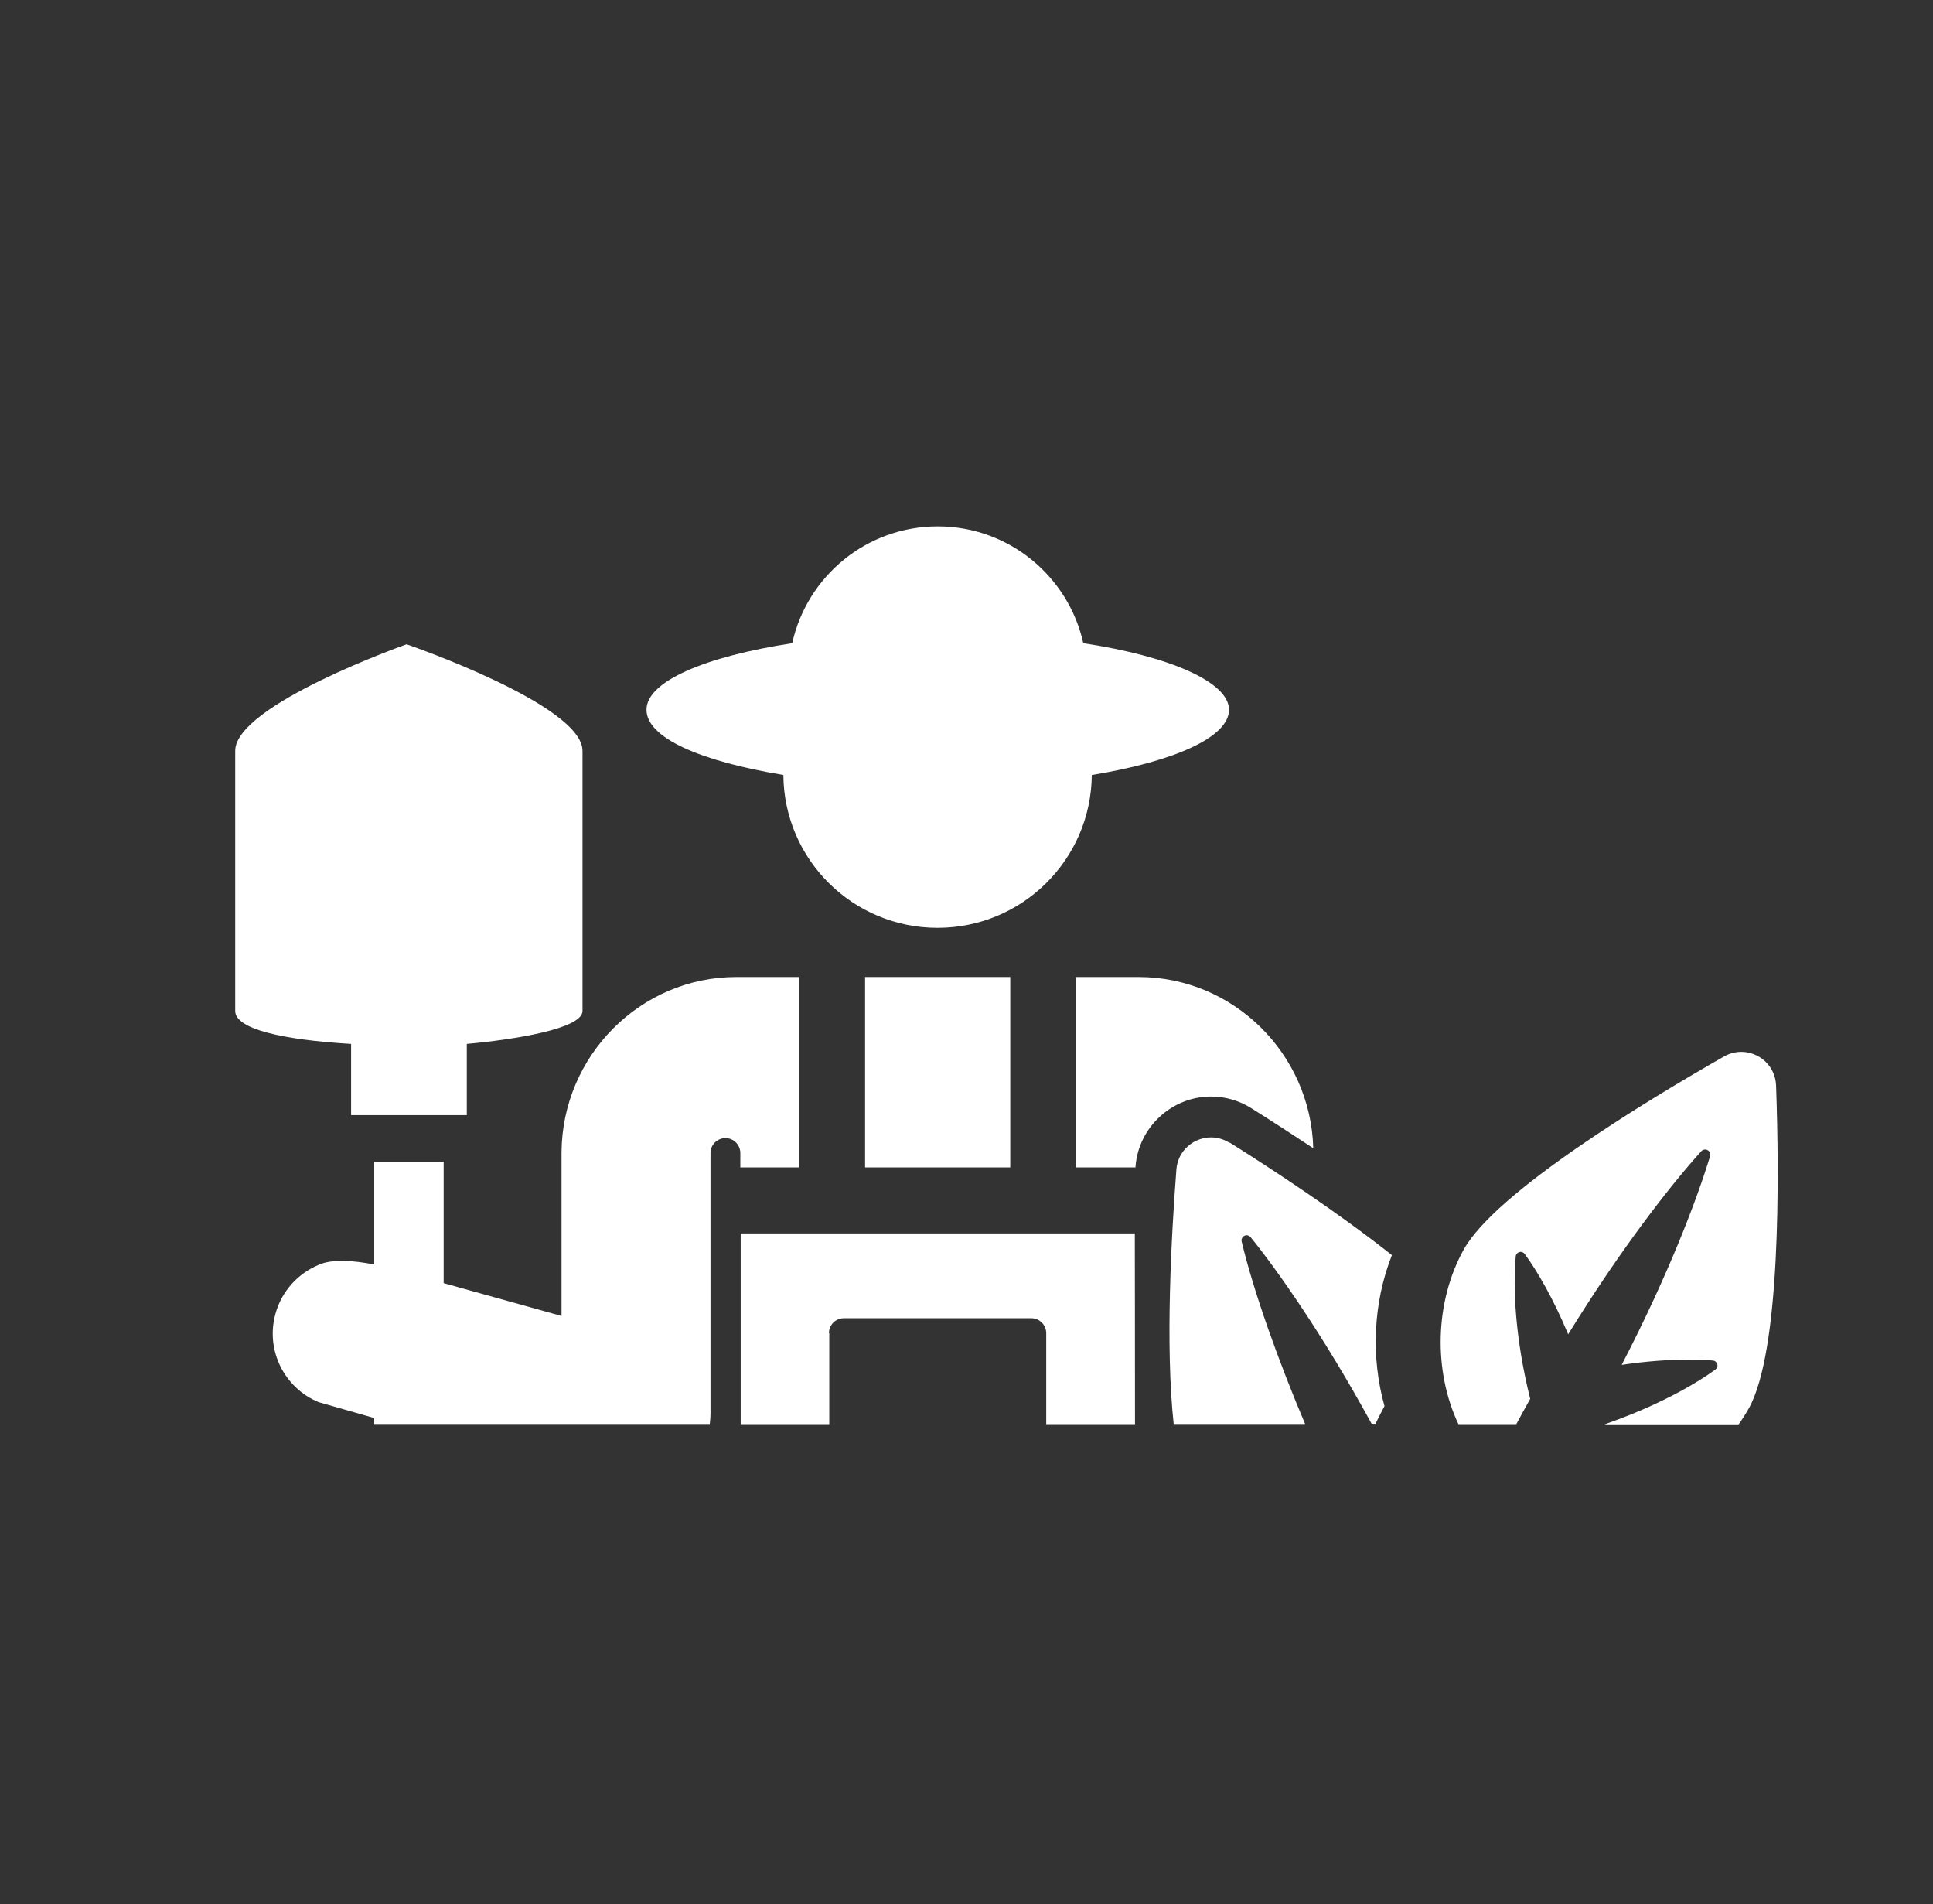 <?xml version="1.0" encoding="UTF-8"?>
<svg xmlns="http://www.w3.org/2000/svg" id="Calque_7" data-name="Calque 7" viewBox="0 0 106.92 105.31">
  <rect x="0" y="0" width="106.92" height="105.31" fill="#333333" stroke="none"/>
  <defs>
    <style>
      .cls-1 {
        fill: #fff;
        stroke-width: 0px;
      }
    </style>
  </defs>
  <rect class="cls-1" x="47.85" y="54.03" width="8.03" height="10.53"></rect>
  <path class="cls-1" d="m68.01,63.2c-.32-.2-.68-.3-1.02-.3-.95,0-1.84.72-1.92,1.77-.28,3.66-.62,9.77-.15,14.08h7.27c-1.43-3.37-2.84-7.27-3.51-10.09-.03-.13.03-.26.15-.32.04-.02.08-.03.12-.03.08,0,.16.04.22.1,1.44,1.78,3.98,5.35,6.7,10.33h.21c.17-.34.33-.67.5-.98-.75-2.68-.64-5.68.41-8.35-2.98-2.36-6.58-4.72-8.98-6.23Z"></path>
  <path class="cls-1" d="m83.87,78.76c.25-.47.51-.93.77-1.4-.83-3.32-.96-6.12-.8-7.88.01-.12.09-.21.2-.24.02,0,.05-.01.07-.01.09,0,.17.04.23.12.7.96,1.58,2.47,2.4,4.44,2.9-4.71,5.68-8.27,7.37-10.13.05-.06.13-.09.21-.09.05,0,.09.01.14.04.11.06.17.2.13.33-.71,2.34-2.29,6.53-4.89,11.54,1.41-.21,2.66-.29,3.68-.29.51,0,.97.02,1.36.05.12.01.21.09.25.2.03.11-.01.23-.11.3-1.25.91-3.36,2.07-6.13,3.03h7.42c.2-.28.39-.58.56-.88,1.77-3.17,1.69-12.83,1.51-17.86-.04-1.09-.94-1.86-1.92-1.86-.32,0-.64.08-.95.25-4.37,2.49-12.63,7.51-14.4,10.67-1.61,2.89-1.7,6.71-.3,9.67h3.19Z"></path>
  <path class="cls-1" d="m45.85,73.73h0c0-.46.37-.83.83-.83h10.36c.46,0,.83.37.83.83v5.03h4.91c0-5.25-.01-9.15-.01-10.55h-21.8v10.55h4.9v-5.03Z"></path>
  <path class="cls-1" d="m43.33,42.86c.04,4.68,3.84,8.45,8.53,8.45s8.49-3.78,8.53-8.45c4.56-.75,7.59-2.09,7.59-3.61s-3.24-2.95-8.06-3.68c-.82-3.69-4.11-6.46-8.05-6.46s-7.23,2.76-8.05,6.46c-4.82.74-8.06,2.11-8.06,3.68s3.03,2.86,7.59,3.61Z"></path>
  <path class="cls-1" d="m59.52,54.03v10.53h3.29s0-.04,0-.06c.17-2.16,2-3.86,4.18-3.86.78,0,1.55.22,2.23.65,1.21.76,2.35,1.5,3.42,2.21-.14-5.24-4.43-9.47-9.66-9.47h-3.46Z"></path>
  <path class="cls-1" d="m19.42,57.73v3.94h6.4v-3.94c2.56-.23,6.4-.83,6.4-1.82v-14.39c0-2.55-9.73-5.89-9.73-5.89,0,0-9.48,3.35-9.48,5.89v14.39c0,.99,2.57,1.59,6.4,1.82Z"></path>
  <path class="cls-1" d="m31.07,72.78l-6.53-1.82v-6.72h-3.84v5.69c-1.05-.21-2.32-.33-3.08.02-1.12.47-2.03,1.43-2.38,2.69-.57,2.03.49,4.12,2.38,4.9l3.08.88v.33h18.56c.02-.18.04-.36.04-.55v-14.44c0-.46.38-.82.83-.82.45,0,.82.37.82.83v.79h3.24v-10.53h-3.46c-5.3,0-9.64,4.35-9.67,9.71v9.04Z"></path>
</svg>
